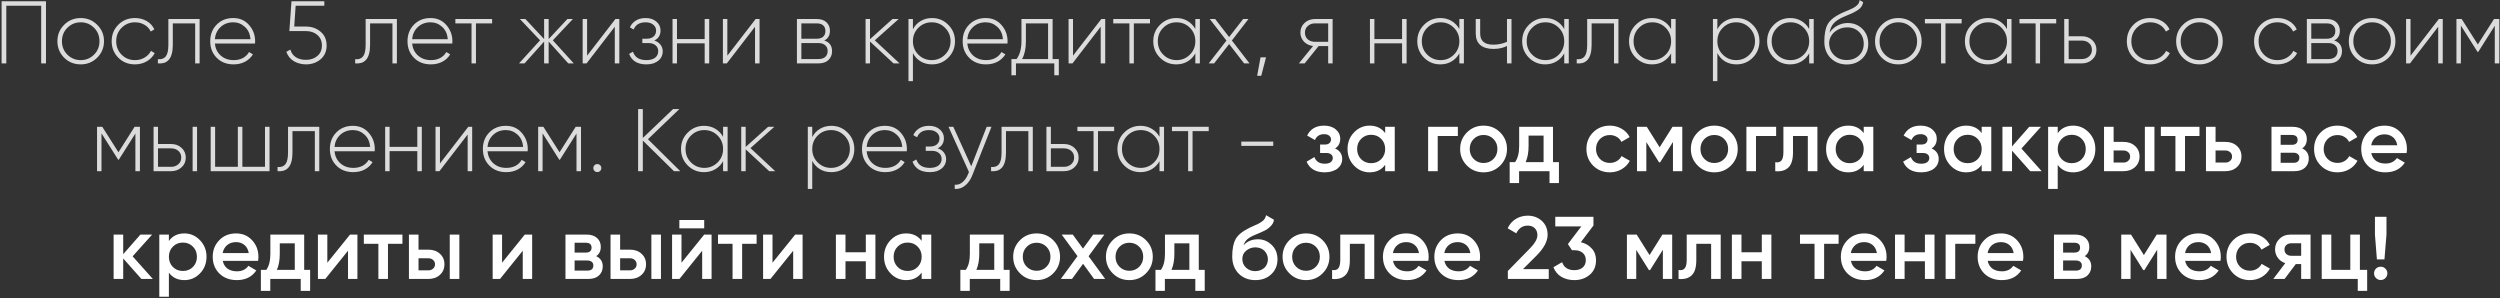 <?xml version="1.0" encoding="UTF-8"?> <svg xmlns="http://www.w3.org/2000/svg" width="1183" height="141" viewBox="0 0 1183 141" fill="none"><rect x="0" y="0" width="1183" height="141" fill="#333333" stroke="none"/> <path d="M21.756 0.6V30H19.488V2.7H2.982V30H0.756V0.6H21.756ZM38.213 30.462C35.105 30.462 32.487 29.412 30.359 27.312C28.231 25.184 27.167 22.58 27.167 19.5C27.167 16.42 28.231 13.83 30.359 11.73C32.487 9.602 35.105 8.538 38.213 8.538C41.265 8.538 43.855 9.602 45.983 11.73C48.139 13.83 49.217 16.42 49.217 19.5C49.217 22.552 48.139 25.156 45.983 27.312C43.827 29.412 41.237 30.462 38.213 30.462ZM31.871 25.842C33.607 27.578 35.721 28.446 38.213 28.446C40.677 28.446 42.777 27.578 44.513 25.842C46.221 24.134 47.075 22.02 47.075 19.5C47.075 16.98 46.221 14.866 44.513 13.158C42.777 11.422 40.677 10.554 38.213 10.554C35.721 10.554 33.607 11.422 31.871 13.158C30.163 14.866 29.309 16.98 29.309 19.5C29.309 22.02 30.163 24.134 31.871 25.842ZM63.889 30.462C60.725 30.462 58.093 29.412 55.993 27.312C53.893 25.212 52.843 22.608 52.843 19.5C52.843 16.392 53.893 13.788 55.993 11.688C58.093 9.588 60.725 8.538 63.889 8.538C65.933 8.538 67.781 9.014 69.433 9.966C71.085 10.918 72.289 12.234 73.045 13.914L71.323 14.922C70.707 13.578 69.727 12.514 68.383 11.73C67.067 10.946 65.569 10.554 63.889 10.554C61.397 10.554 59.283 11.422 57.547 13.158C55.839 14.866 54.985 16.98 54.985 19.5C54.985 22.048 55.839 24.176 57.547 25.884C59.255 27.592 61.369 28.446 63.889 28.446C65.569 28.446 67.067 28.054 68.383 27.27C69.727 26.486 70.749 25.422 71.449 24.078L73.213 25.128C72.373 26.752 71.113 28.054 69.433 29.034C67.781 29.986 65.933 30.462 63.889 30.462ZM94.456 9V30H92.356V11.058H81.772V21.18C81.772 22.888 81.604 24.33 81.268 25.506C80.96 26.654 80.498 27.578 79.882 28.278C79.266 28.978 78.524 29.468 77.656 29.748C76.788 30 75.808 30.084 74.716 30V28.026C76.396 28.166 77.642 27.718 78.454 26.682C79.266 25.646 79.672 23.812 79.672 21.18V9H94.456ZM110.356 8.538C113.436 8.538 115.928 9.63 117.832 11.814C119.764 13.998 120.73 16.588 120.73 19.584C120.73 19.696 120.716 19.864 120.688 20.088C120.688 20.312 120.688 20.48 120.688 20.592H101.662C101.914 22.944 102.852 24.848 104.476 26.304C106.1 27.732 108.13 28.446 110.566 28.446C112.246 28.446 113.716 28.11 114.976 27.438C116.236 26.738 117.188 25.8 117.832 24.624L119.68 25.716C118.812 27.172 117.58 28.334 115.984 29.202C114.388 30.042 112.568 30.462 110.524 30.462C107.276 30.462 104.63 29.44 102.586 27.396C100.514 25.324 99.478 22.692 99.478 19.5C99.478 16.364 100.486 13.76 102.502 11.688C104.546 9.588 107.164 8.538 110.356 8.538ZM110.356 10.554C108.004 10.554 106.016 11.296 104.392 12.78C102.796 14.264 101.886 16.182 101.662 18.534H118.546C118.322 16.042 117.426 14.096 115.858 12.696C114.29 11.268 112.456 10.554 110.356 10.554ZM144.774 12.57C147.518 12.57 149.828 13.382 151.704 15.006C153.608 16.602 154.56 18.772 154.56 21.516C154.56 24.232 153.608 26.416 151.704 28.068C149.8 29.664 147.49 30.462 144.774 30.462C143.682 30.462 142.646 30.322 141.666 30.042C140.686 29.79 139.79 29.412 138.978 28.908C138.194 28.404 137.494 27.788 136.878 27.06C136.29 26.304 135.828 25.464 135.492 24.54L137.382 23.448C137.858 25.044 138.74 26.262 140.028 27.102C141.344 27.914 142.926 28.32 144.774 28.32C146.986 28.32 148.792 27.704 150.192 26.472C151.62 25.268 152.334 23.616 152.334 21.516C152.334 19.444 151.62 17.792 150.192 16.56C148.792 15.328 146.986 14.712 144.774 14.712H136.92L137.928 0.6H153.468V2.7H139.902L139.23 12.57H144.774ZM187.807 9V30H185.707V11.058H175.123V21.18C175.123 22.888 174.955 24.33 174.619 25.506C174.311 26.654 173.849 27.578 173.233 28.278C172.617 28.978 171.875 29.468 171.007 29.748C170.139 30 169.159 30.084 168.067 30V28.026C169.747 28.166 170.993 27.718 171.805 26.682C172.617 25.646 173.023 23.812 173.023 21.18V9H187.807ZM203.707 8.538C206.787 8.538 209.279 9.63 211.183 11.814C213.115 13.998 214.081 16.588 214.081 19.584C214.081 19.696 214.067 19.864 214.039 20.088C214.039 20.312 214.039 20.48 214.039 20.592H195.013C195.265 22.944 196.203 24.848 197.827 26.304C199.451 27.732 201.481 28.446 203.917 28.446C205.597 28.446 207.067 28.11 208.327 27.438C209.587 26.738 210.539 25.8 211.183 24.624L213.031 25.716C212.163 27.172 210.931 28.334 209.335 29.202C207.739 30.042 205.919 30.462 203.875 30.462C200.627 30.462 197.981 29.44 195.937 27.396C193.865 25.324 192.829 22.692 192.829 19.5C192.829 16.364 193.837 13.76 195.853 11.688C197.897 9.588 200.515 8.538 203.707 8.538ZM203.707 10.554C201.355 10.554 199.367 11.296 197.743 12.78C196.147 14.264 195.237 16.182 195.013 18.534H211.897C211.673 16.042 210.777 14.096 209.209 12.696C207.641 11.268 205.807 10.554 203.707 10.554ZM232.87 9V11.058H225.226V30H223.126V11.058H215.482V9H232.87ZM271.511 30H268.907L259.625 19.668V30H257.483V19.668L248.201 30H245.597L255.551 19.08L246.017 9H248.621L257.483 18.492V9H259.625V18.492L268.487 9H271.091L261.599 19.08L271.511 30ZM291.212 9H293.06V30H290.918V12.654L277.562 30H275.714V9H277.814V26.346L291.212 9ZM309.625 19.164C310.885 19.584 311.865 20.256 312.565 21.18C313.265 22.104 313.615 23.168 313.615 24.372C313.615 25.212 313.433 26.01 313.069 26.766C312.733 27.494 312.229 28.138 311.557 28.698C310.913 29.23 310.115 29.664 309.163 30C308.211 30.308 307.119 30.462 305.887 30.462C301.687 30.462 298.957 28.81 297.697 25.506L299.503 24.456C300.399 27.116 302.527 28.446 305.887 28.446C307.651 28.446 309.023 28.068 310.003 27.312C310.983 26.528 311.473 25.506 311.473 24.246C311.473 23.07 311.053 22.132 310.213 21.432C309.401 20.732 308.281 20.382 306.853 20.382H303.955V18.324H306.055C307.427 18.324 308.505 17.974 309.289 17.274C310.073 16.574 310.465 15.636 310.465 14.46C310.465 13.34 310.017 12.416 309.121 11.688C308.225 10.932 307.021 10.554 305.509 10.554C302.653 10.554 300.763 11.688 299.839 13.956L298.075 12.948C298.663 11.604 299.587 10.54 300.847 9.756C302.107 8.944 303.661 8.538 305.509 8.538C307.637 8.538 309.345 9.112 310.633 10.26C311.921 11.38 312.565 12.752 312.565 14.376C312.565 16.644 311.585 18.24 309.625 19.164ZM333.452 9H335.594V30H333.452V20.508H320.348V30H318.248V9H320.348V18.492H333.452V9ZM357.576 9H359.424V30H357.282V12.654L343.926 30H342.078V9H344.178V26.346L357.576 9ZM390.041 19.164C392.505 19.948 393.737 21.628 393.737 24.204C393.737 25.884 393.177 27.27 392.057 28.362C390.965 29.454 389.369 30 387.269 30H377.105V9H386.471C388.487 9 390.027 9.518 391.091 10.554C392.183 11.59 392.729 12.906 392.729 14.502C392.729 16.742 391.833 18.296 390.041 19.164ZM379.205 11.058V18.324H386.471C387.815 18.324 388.837 18.002 389.537 17.358C390.237 16.714 390.587 15.804 390.587 14.628C390.587 13.508 390.237 12.64 389.537 12.024C388.837 11.38 387.815 11.058 386.471 11.058H379.205ZM387.269 27.942C388.697 27.942 389.775 27.606 390.503 26.934C391.259 26.262 391.637 25.324 391.637 24.12C391.637 22.944 391.245 22.034 390.461 21.39C389.705 20.718 388.641 20.382 387.269 20.382H379.205V27.942H387.269ZM425.675 30H422.819L411.689 19.668V30H409.589V9H411.689V18.534L422.315 9H425.255L413.957 19.08L425.675 30ZM441.022 8.538C444.046 8.538 446.608 9.602 448.708 11.73C450.836 13.83 451.9 16.42 451.9 19.5C451.9 22.58 450.836 25.184 448.708 27.312C446.608 29.412 444.046 30.462 441.022 30.462C439.006 30.462 437.214 30 435.646 29.076C434.078 28.124 432.86 26.808 431.992 25.128V38.4H429.892V9H431.992V13.872C432.86 12.192 434.078 10.89 435.646 9.966C437.214 9.014 439.006 8.538 441.022 8.538ZM434.554 25.842C436.29 27.578 438.404 28.446 440.896 28.446C443.36 28.446 445.46 27.578 447.196 25.842C448.932 24.106 449.8 21.992 449.8 19.5C449.8 17.008 448.932 14.894 447.196 13.158C445.46 11.422 443.36 10.554 440.896 10.554C438.404 10.554 436.29 11.422 434.554 13.158C432.846 14.866 431.992 16.98 431.992 19.5C431.992 22.02 432.846 24.134 434.554 25.842ZM466.413 8.538C469.493 8.538 471.985 9.63 473.889 11.814C475.821 13.998 476.787 16.588 476.787 19.584C476.787 19.696 476.773 19.864 476.745 20.088C476.745 20.312 476.745 20.48 476.745 20.592H457.719C457.971 22.944 458.909 24.848 460.533 26.304C462.157 27.732 464.187 28.446 466.623 28.446C468.303 28.446 469.773 28.11 471.033 27.438C472.293 26.738 473.245 25.8 473.889 24.624L475.737 25.716C474.869 27.172 473.637 28.334 472.041 29.202C470.445 30.042 468.625 30.462 466.581 30.462C463.333 30.462 460.687 29.44 458.643 27.396C456.571 25.324 455.535 22.692 455.535 19.5C455.535 16.364 456.543 13.76 458.559 11.688C460.603 9.588 463.221 8.538 466.413 8.538ZM466.413 10.554C464.061 10.554 462.073 11.296 460.449 12.78C458.853 14.264 457.943 16.182 457.719 18.534H474.603C474.379 16.042 473.483 14.096 471.915 12.696C470.347 11.268 468.513 10.554 466.413 10.554ZM498.095 27.942H501.035V35.628H498.893V30H480.749V35.628H478.607V27.942H481.043C482.583 25.87 483.353 23.056 483.353 19.5V9H498.095V27.942ZM495.953 27.942V11.058H485.453V19.5C485.453 22.972 484.851 25.786 483.647 27.942H495.953ZM521.146 9H522.994V30H520.852V12.654L507.496 30H505.648V9H507.748V26.346L521.146 9ZM544.178 9V11.058H536.534V30H534.434V11.058H526.79V9H544.178ZM565.636 9H567.778V30H565.636V25.254C564.74 26.878 563.508 28.152 561.94 29.076C560.4 30 558.622 30.462 556.606 30.462C553.61 30.462 551.048 29.412 548.92 27.312C546.792 25.184 545.728 22.58 545.728 19.5C545.728 16.42 546.792 13.83 548.92 11.73C551.048 9.602 553.61 8.538 556.606 8.538C558.622 8.538 560.4 9 561.94 9.924C563.508 10.848 564.74 12.122 565.636 13.746V9ZM550.432 25.842C552.168 27.578 554.282 28.446 556.774 28.446C559.238 28.446 561.338 27.578 563.074 25.842C564.782 24.134 565.636 22.02 565.636 19.5C565.636 16.98 564.782 14.866 563.074 13.158C561.338 11.422 559.238 10.554 556.774 10.554C554.282 10.554 552.168 11.422 550.432 13.158C548.724 14.866 547.87 16.98 547.87 19.5C547.87 22.02 548.724 24.134 550.432 25.842ZM591.278 30H588.716L581.618 20.844L574.52 30H571.958L580.358 19.206L572.462 9H575.024L581.618 17.526L588.254 9H590.774L582.92 19.164L591.278 30ZM599.083 27.144L596.815 35.88H594.883L596.479 27.144H599.083ZM630.594 9V30H628.494V21.81H623.958L617.364 30H614.634L621.354 21.768C620.514 21.684 619.716 21.46 618.96 21.096C618.232 20.732 617.602 20.284 617.07 19.752C616.538 19.192 616.118 18.548 615.81 17.82C615.502 17.064 615.348 16.266 615.348 15.426C615.348 13.578 616.02 12.038 617.364 10.806C618.68 9.602 620.318 9 622.278 9H630.594ZM628.494 19.794V11.058H622.278C620.934 11.058 619.8 11.464 618.876 12.276C617.952 13.088 617.49 14.138 617.49 15.426C617.49 16.77 617.938 17.834 618.834 18.618C619.758 19.402 620.906 19.794 622.278 19.794H628.494ZM663.463 9H665.605V30H663.463V20.508H650.359V30H648.259V9H650.359V18.492H663.463V9ZM690.569 9H692.711V30H690.569V25.254C689.673 26.878 688.441 28.152 686.873 29.076C685.333 30 683.555 30.462 681.539 30.462C678.543 30.462 675.981 29.412 673.853 27.312C671.725 25.184 670.661 22.58 670.661 19.5C670.661 16.42 671.725 13.83 673.853 11.73C675.981 9.602 678.543 8.538 681.539 8.538C683.555 8.538 685.333 9 686.873 9.924C688.441 10.848 689.673 12.122 690.569 13.746V9ZM675.365 25.842C677.101 27.578 679.215 28.446 681.707 28.446C684.171 28.446 686.271 27.578 688.007 25.842C689.715 24.134 690.569 22.02 690.569 19.5C690.569 16.98 689.715 14.866 688.007 13.158C686.271 11.422 684.171 10.554 681.707 10.554C679.215 10.554 677.101 11.422 675.365 13.158C673.657 14.866 672.803 16.98 672.803 19.5C672.803 22.02 673.657 24.134 675.365 25.842ZM713.104 9H715.246V30H713.104V21.768C711.256 22.692 709.128 23.154 706.72 23.154C704.004 23.154 701.918 22.538 700.462 21.306C699.034 20.046 698.32 18.226 698.32 15.846V9H700.42V15.846C700.42 19.374 702.492 21.138 706.636 21.138C708.904 21.138 711.06 20.69 713.104 19.794V9ZM740.198 9H742.34V30H740.198V25.254C739.302 26.878 738.07 28.152 736.502 29.076C734.962 30 733.184 30.462 731.168 30.462C728.172 30.462 725.61 29.412 723.482 27.312C721.354 25.184 720.29 22.58 720.29 19.5C720.29 16.42 721.354 13.83 723.482 11.73C725.61 9.602 728.172 8.538 731.168 8.538C733.184 8.538 734.962 9 736.502 9.924C738.07 10.848 739.302 12.122 740.198 13.746V9ZM724.994 25.842C726.73 27.578 728.844 28.446 731.336 28.446C733.8 28.446 735.9 27.578 737.636 25.842C739.344 24.134 740.198 22.02 740.198 19.5C740.198 16.98 739.344 14.866 737.636 13.158C735.9 11.422 733.8 10.554 731.336 10.554C728.844 10.554 726.73 11.422 724.994 13.158C723.286 14.866 722.432 16.98 722.432 19.5C722.432 22.02 723.286 24.134 724.994 25.842ZM765.841 9V30H763.741V11.058H753.157V21.18C753.157 22.888 752.989 24.33 752.653 25.506C752.345 26.654 751.883 27.578 751.267 28.278C750.651 28.978 749.909 29.468 749.041 29.748C748.173 30 747.193 30.084 746.101 30V28.026C747.781 28.166 749.027 27.718 749.839 26.682C750.651 25.646 751.057 23.812 751.057 21.18V9H765.841ZM790.771 9H792.913V30H790.771V25.254C789.875 26.878 788.643 28.152 787.075 29.076C785.535 30 783.757 30.462 781.741 30.462C778.745 30.462 776.183 29.412 774.055 27.312C771.927 25.184 770.863 22.58 770.863 19.5C770.863 16.42 771.927 13.83 774.055 11.73C776.183 9.602 778.745 8.538 781.741 8.538C783.757 8.538 785.535 9 787.075 9.924C788.643 10.848 789.875 12.122 790.771 13.746V9ZM775.567 25.842C777.303 27.578 779.417 28.446 781.909 28.446C784.373 28.446 786.473 27.578 788.209 25.842C789.917 24.134 790.771 22.02 790.771 19.5C790.771 16.98 789.917 14.866 788.209 13.158C786.473 11.422 784.373 10.554 781.909 10.554C779.417 10.554 777.303 11.422 775.567 13.158C773.859 14.866 773.005 16.98 773.005 19.5C773.005 22.02 773.859 24.134 775.567 25.842ZM821.688 8.538C824.712 8.538 827.274 9.602 829.374 11.73C831.502 13.83 832.566 16.42 832.566 19.5C832.566 22.58 831.502 25.184 829.374 27.312C827.274 29.412 824.712 30.462 821.688 30.462C819.672 30.462 817.88 30 816.312 29.076C814.744 28.124 813.526 26.808 812.658 25.128V38.4H810.558V9H812.658V13.872C813.526 12.192 814.744 10.89 816.312 9.966C817.88 9.014 819.672 8.538 821.688 8.538ZM815.22 25.842C816.956 27.578 819.07 28.446 821.562 28.446C824.026 28.446 826.126 27.578 827.862 25.842C829.598 24.106 830.466 21.992 830.466 19.5C830.466 17.008 829.598 14.894 827.862 13.158C826.126 11.422 824.026 10.554 821.562 10.554C819.07 10.554 816.956 11.422 815.22 13.158C813.512 14.866 812.658 16.98 812.658 19.5C812.658 22.02 813.512 24.134 815.22 25.842ZM856.109 9H858.251V30H856.109V25.254C855.213 26.878 853.981 28.152 852.413 29.076C850.873 30 849.095 30.462 847.079 30.462C844.083 30.462 841.521 29.412 839.393 27.312C837.265 25.184 836.201 22.58 836.201 19.5C836.201 16.42 837.265 13.83 839.393 11.73C841.521 9.602 844.083 8.538 847.079 8.538C849.095 8.538 850.873 9 852.413 9.924C853.981 10.848 855.213 12.122 856.109 13.746V9ZM840.905 25.842C842.641 27.578 844.755 28.446 847.247 28.446C849.711 28.446 851.811 27.578 853.547 25.842C855.255 24.134 856.109 22.02 856.109 19.5C856.109 16.98 855.255 14.866 853.547 13.158C851.811 11.422 849.711 10.554 847.247 10.554C844.755 10.554 842.641 11.422 840.905 13.158C839.197 14.866 838.343 16.98 838.343 19.5C838.343 22.02 839.197 24.134 840.905 25.842ZM873.855 30.504C870.859 30.504 868.339 29.51 866.295 27.522C864.279 25.506 863.271 22.902 863.271 19.71C863.271 16.21 863.775 13.508 864.783 11.604C865.847 9.644 867.961 7.894 871.125 6.354L873.309 5.388C874.149 5.024 874.821 4.744 875.325 4.548C875.857 4.324 876.417 4.058 877.005 3.75C877.845 3.274 878.517 2.77 879.021 2.238C879.525 1.706 879.847 0.978 879.987 0.054L881.667 1.02C881.527 1.804 881.261 2.49 880.869 3.078C880.505 3.666 879.945 4.212 879.189 4.716C878.825 4.94 878.475 5.15 878.139 5.346C877.831 5.542 877.537 5.71 877.257 5.85C876.697 6.158 875.857 6.536 874.737 6.984L872.259 8.034C870.159 8.986 868.633 9.994 867.681 11.058C866.729 12.122 866.085 13.592 865.749 15.468C866.253 14.712 866.827 14.054 867.471 13.494C868.115 12.906 868.815 12.43 869.571 12.066C870.327 11.674 871.097 11.38 871.881 11.184C872.693 10.988 873.505 10.89 874.317 10.89C877.117 10.89 879.441 11.814 881.289 13.662C883.137 15.51 884.061 17.862 884.061 20.718C884.061 23.546 883.095 25.884 881.163 27.732C879.259 29.58 876.823 30.504 873.855 30.504ZM873.855 28.404C876.207 28.404 878.139 27.69 879.651 26.262C881.163 24.806 881.919 22.958 881.919 20.718C881.919 18.45 881.191 16.588 879.735 15.132C878.279 13.676 876.389 12.948 874.065 12.948C871.937 12.948 870.019 13.62 868.311 14.964C866.631 16.308 865.707 18.044 865.539 20.172C865.539 22.552 866.323 24.526 867.891 26.094C869.431 27.634 871.419 28.404 873.855 28.404ZM898.311 30.462C895.203 30.462 892.585 29.412 890.457 27.312C888.329 25.184 887.265 22.58 887.265 19.5C887.265 16.42 888.329 13.83 890.457 11.73C892.585 9.602 895.203 8.538 898.311 8.538C901.363 8.538 903.953 9.602 906.081 11.73C908.237 13.83 909.315 16.42 909.315 19.5C909.315 22.552 908.237 25.156 906.081 27.312C903.925 29.412 901.335 30.462 898.311 30.462ZM891.969 25.842C893.705 27.578 895.819 28.446 898.311 28.446C900.775 28.446 902.875 27.578 904.611 25.842C906.319 24.134 907.173 22.02 907.173 19.5C907.173 16.98 906.319 14.866 904.611 13.158C902.875 11.422 900.775 10.554 898.311 10.554C895.819 10.554 893.705 11.422 891.969 13.158C890.261 14.866 889.407 16.98 889.407 19.5C889.407 22.02 890.261 24.134 891.969 25.842ZM928.248 9V11.058H920.604V30H918.504V11.058H910.86V9H928.248ZM949.706 9H951.848V30H949.706V25.254C948.81 26.878 947.578 28.152 946.01 29.076C944.47 30 942.692 30.462 940.676 30.462C937.68 30.462 935.118 29.412 932.99 27.312C930.862 25.184 929.798 22.58 929.798 19.5C929.798 16.42 930.862 13.83 932.99 11.73C935.118 9.602 937.68 8.538 940.676 8.538C942.692 8.538 944.47 9 946.01 9.924C947.578 10.848 948.81 12.122 949.706 13.746V9ZM934.502 25.842C936.238 27.578 938.352 28.446 940.844 28.446C943.308 28.446 945.408 27.578 947.144 25.842C948.852 24.134 949.706 22.02 949.706 19.5C949.706 16.98 948.852 14.866 947.144 13.158C945.408 11.422 943.308 10.554 940.844 10.554C938.352 10.554 936.238 11.422 934.502 13.158C932.794 14.866 931.94 16.98 931.94 19.5C931.94 22.02 932.794 24.134 934.502 25.842ZM972.997 9V11.058H965.353V30H963.253V11.058H955.609V9H972.997ZM985.111 17.148C987.071 17.148 988.709 17.75 990.025 18.954C991.369 20.186 992.041 21.726 992.041 23.574C992.041 25.45 991.369 26.99 990.025 28.194C988.709 29.398 987.071 30 985.111 30H976.795V9H978.895V17.148H985.111ZM985.111 27.942C986.455 27.942 987.589 27.536 988.513 26.724C989.437 25.912 989.899 24.862 989.899 23.574C989.899 22.23 989.437 21.166 988.513 20.382C987.617 19.598 986.483 19.206 985.111 19.206H978.895V27.942H985.111ZM1017.46 30.462C1014.3 30.462 1011.67 29.412 1009.57 27.312C1007.47 25.212 1006.42 22.608 1006.42 19.5C1006.42 16.392 1007.47 13.788 1009.57 11.688C1011.67 9.588 1014.3 8.538 1017.46 8.538C1019.51 8.538 1021.35 9.014 1023.01 9.966C1024.66 10.918 1025.86 12.234 1026.62 13.914L1024.9 14.922C1024.28 13.578 1023.3 12.514 1021.96 11.73C1020.64 10.946 1019.14 10.554 1017.46 10.554C1014.97 10.554 1012.86 11.422 1011.12 13.158C1009.41 14.866 1008.56 16.98 1008.56 19.5C1008.56 22.048 1009.41 24.176 1011.12 25.884C1012.83 27.592 1014.94 28.446 1017.46 28.446C1019.14 28.446 1020.64 28.054 1021.96 27.27C1023.3 26.486 1024.32 25.422 1025.02 24.078L1026.79 25.128C1025.95 26.752 1024.69 28.054 1023.01 29.034C1021.35 29.986 1019.51 30.462 1017.46 30.462ZM1040.8 30.462C1037.69 30.462 1035.07 29.412 1032.95 27.312C1030.82 25.184 1029.75 22.58 1029.75 19.5C1029.75 16.42 1030.82 13.83 1032.95 11.73C1035.07 9.602 1037.69 8.538 1040.8 8.538C1043.85 8.538 1046.44 9.602 1048.57 11.73C1050.73 13.83 1051.8 16.42 1051.8 19.5C1051.8 22.552 1050.73 25.156 1048.57 27.312C1046.41 29.412 1043.82 30.462 1040.8 30.462ZM1034.46 25.842C1036.19 27.578 1038.31 28.446 1040.8 28.446C1043.26 28.446 1045.36 27.578 1047.1 25.842C1048.81 24.134 1049.66 22.02 1049.66 19.5C1049.66 16.98 1048.81 14.866 1047.1 13.158C1045.36 11.422 1043.26 10.554 1040.8 10.554C1038.31 10.554 1036.19 11.422 1034.46 13.158C1032.75 14.866 1031.9 16.98 1031.9 19.5C1031.9 22.02 1032.75 24.134 1034.46 25.842ZM1077.67 30.462C1074.51 30.462 1071.88 29.412 1069.78 27.312C1067.68 25.212 1066.63 22.608 1066.63 19.5C1066.63 16.392 1067.68 13.788 1069.78 11.688C1071.88 9.588 1074.51 8.538 1077.67 8.538C1079.72 8.538 1081.56 9.014 1083.22 9.966C1084.87 10.918 1086.07 12.234 1086.83 13.914L1085.11 14.922C1084.49 13.578 1083.51 12.514 1082.17 11.73C1080.85 10.946 1079.35 10.554 1077.67 10.554C1075.18 10.554 1073.07 11.422 1071.33 13.158C1069.62 14.866 1068.77 16.98 1068.77 19.5C1068.77 22.048 1069.62 24.176 1071.33 25.884C1073.04 27.592 1075.15 28.446 1077.67 28.446C1079.35 28.446 1080.85 28.054 1082.17 27.27C1083.51 26.486 1084.53 25.422 1085.23 24.078L1087 25.128C1086.16 26.752 1084.9 28.054 1083.22 29.034C1081.56 29.986 1079.72 30.462 1077.67 30.462ZM1104.53 19.164C1107 19.948 1108.23 21.628 1108.23 24.204C1108.23 25.884 1107.67 27.27 1106.55 28.362C1105.46 29.454 1103.86 30 1101.76 30H1091.6V9H1100.96C1102.98 9 1104.52 9.518 1105.58 10.554C1106.68 11.59 1107.22 12.906 1107.22 14.502C1107.22 16.742 1106.33 18.296 1104.53 19.164ZM1093.7 11.058V18.324H1100.96C1102.31 18.324 1103.33 18.002 1104.03 17.358C1104.73 16.714 1105.08 15.804 1105.08 14.628C1105.08 13.508 1104.73 12.64 1104.03 12.024C1103.33 11.38 1102.31 11.058 1100.96 11.058H1093.7ZM1101.76 27.942C1103.19 27.942 1104.27 27.606 1105 26.934C1105.75 26.262 1106.13 25.324 1106.13 24.12C1106.13 22.944 1105.74 22.034 1104.95 21.39C1104.2 20.718 1103.13 20.382 1101.76 20.382H1093.7V27.942H1101.76ZM1122.5 30.462C1119.39 30.462 1116.78 29.412 1114.65 27.312C1112.52 25.184 1111.46 22.58 1111.46 19.5C1111.46 16.42 1112.52 13.83 1114.65 11.73C1116.78 9.602 1119.39 8.538 1122.5 8.538C1125.55 8.538 1128.14 9.602 1130.27 11.73C1132.43 13.83 1133.51 16.42 1133.51 19.5C1133.51 22.552 1132.43 25.156 1130.27 27.312C1128.12 29.412 1125.53 30.462 1122.5 30.462ZM1116.16 25.842C1117.9 27.578 1120.01 28.446 1122.5 28.446C1124.97 28.446 1127.07 27.578 1128.8 25.842C1130.51 24.134 1131.36 22.02 1131.36 19.5C1131.36 16.98 1130.51 14.866 1128.8 13.158C1127.07 11.422 1124.97 10.554 1122.5 10.554C1120.01 10.554 1117.9 11.422 1116.16 13.158C1114.45 14.866 1113.6 16.98 1113.6 19.5C1113.6 22.02 1114.45 24.134 1116.16 25.842ZM1154.06 9H1155.91V30H1153.76V12.654L1140.41 30H1138.56V9H1140.66V26.346L1154.06 9ZM1182.68 9V30H1180.53V12.192L1172.68 24.582H1172.39L1164.49 12.108V30H1162.39V9H1164.87L1172.51 21.054L1180.16 9H1182.68ZM66.21 60V81H64.068V63.192L56.214 75.582H55.92L48.024 63.108V81H45.924V60H48.402L56.046 72.054L63.69 60H66.21ZM80.983 68.148C82.943 68.148 84.581 68.75 85.897 69.954C87.241 71.186 87.913 72.726 87.913 74.574C87.913 76.45 87.241 77.99 85.897 79.194C84.581 80.398 82.943 81 80.983 81H72.667V60H74.767V68.148H80.983ZM91.147 60H93.247V81H91.147V60ZM80.983 78.942C82.327 78.942 83.461 78.536 84.385 77.724C85.309 76.912 85.771 75.862 85.771 74.574C85.771 73.23 85.309 72.166 84.385 71.382C83.489 70.598 82.355 70.206 80.983 70.206H74.767V78.942H80.983ZM125.4 60H127.542V81H99.696V60H101.796V78.942H112.548V60H114.69V78.942H125.4V60ZM151.078 60V81H148.978V62.058H138.394V72.18C138.394 73.888 138.226 75.33 137.89 76.506C137.582 77.654 137.12 78.578 136.504 79.278C135.888 79.978 135.146 80.468 134.278 80.748C133.41 81 132.43 81.084 131.338 81V79.026C133.018 79.166 134.264 78.718 135.076 77.682C135.888 76.646 136.294 74.812 136.294 72.18V60H151.078ZM166.978 59.538C170.058 59.538 172.55 60.63 174.454 62.814C176.386 64.998 177.352 67.588 177.352 70.584C177.352 70.696 177.338 70.864 177.31 71.088C177.31 71.312 177.31 71.48 177.31 71.592H158.284C158.536 73.944 159.474 75.848 161.098 77.304C162.722 78.732 164.752 79.446 167.188 79.446C168.868 79.446 170.338 79.11 171.598 78.438C172.858 77.738 173.81 76.8 174.454 75.624L176.302 76.716C175.434 78.172 174.202 79.334 172.606 80.202C171.01 81.042 169.19 81.462 167.146 81.462C163.898 81.462 161.252 80.44 159.208 78.396C157.136 76.324 156.1 73.692 156.1 70.5C156.1 67.364 157.108 64.76 159.124 62.688C161.168 60.588 163.786 59.538 166.978 59.538ZM166.978 61.554C164.626 61.554 162.638 62.296 161.014 63.78C159.418 65.264 158.508 67.182 158.284 69.534H175.168C174.944 67.042 174.048 65.096 172.48 63.696C170.912 62.268 169.078 61.554 166.978 61.554ZM197.464 60H199.606V81H197.464V71.508H184.36V81H182.26V60H184.36V69.492H197.464V60ZM221.588 60H223.436V81H221.294V63.654L207.938 81H206.09V60H208.19V77.346L221.588 60ZM239.371 59.538C242.451 59.538 244.943 60.63 246.847 62.814C248.779 64.998 249.745 67.588 249.745 70.584C249.745 70.696 249.731 70.864 249.703 71.088C249.703 71.312 249.703 71.48 249.703 71.592H230.677C230.929 73.944 231.867 75.848 233.491 77.304C235.115 78.732 237.145 79.446 239.581 79.446C241.261 79.446 242.731 79.11 243.991 78.438C245.251 77.738 246.203 76.8 246.847 75.624L248.695 76.716C247.827 78.172 246.595 79.334 244.999 80.202C243.403 81.042 241.583 81.462 239.539 81.462C236.291 81.462 233.645 80.44 231.601 78.396C229.529 76.324 228.493 73.692 228.493 70.5C228.493 67.364 229.501 64.76 231.517 62.688C233.561 60.588 236.179 59.538 239.371 59.538ZM239.371 61.554C237.019 61.554 235.031 62.296 233.407 63.78C231.811 65.264 230.901 67.182 230.677 69.534H247.561C247.337 67.042 246.441 65.096 244.873 63.696C243.305 62.268 241.471 61.554 239.371 61.554ZM274.939 60V81H272.797V63.192L264.943 75.582H264.649L256.753 63.108V81H254.653V60H257.131L264.775 72.054L272.419 60H274.939ZM283.999 80.874C283.635 81.238 283.187 81.42 282.655 81.42C282.123 81.42 281.675 81.238 281.311 80.874C280.947 80.51 280.765 80.062 280.765 79.53C280.765 78.998 280.947 78.55 281.311 78.186C281.675 77.822 282.123 77.64 282.655 77.64C283.187 77.64 283.635 77.822 283.999 78.186C284.363 78.55 284.545 78.998 284.545 79.53C284.545 80.062 284.363 80.51 283.999 80.874ZM321.904 81H318.922L304.18 66.51V81H301.954V51.6H304.18V65.292L318.502 51.6H321.484L306.616 65.88L321.904 81ZM342.162 60H344.304V81H342.162V76.254C341.266 77.878 340.034 79.152 338.466 80.076C336.926 81 335.148 81.462 333.132 81.462C330.136 81.462 327.574 80.412 325.446 78.312C323.318 76.184 322.254 73.58 322.254 70.5C322.254 67.42 323.318 64.83 325.446 62.73C327.574 60.602 330.136 59.538 333.132 59.538C335.148 59.538 336.926 60 338.466 60.924C340.034 61.848 341.266 63.122 342.162 64.746V60ZM326.958 76.842C328.694 78.578 330.808 79.446 333.3 79.446C335.764 79.446 337.864 78.578 339.6 76.842C341.308 75.134 342.162 73.02 342.162 70.5C342.162 67.98 341.308 65.866 339.6 64.158C337.864 62.422 335.764 61.554 333.3 61.554C330.808 61.554 328.694 62.422 326.958 64.158C325.25 65.866 324.396 67.98 324.396 70.5C324.396 73.02 325.25 75.134 326.958 76.842ZM366.839 81H363.983L352.853 70.668V81H350.753V60H352.853V69.534L363.479 60H366.419L355.121 70.08L366.839 81ZM393.383 59.538C396.407 59.538 398.969 60.602 401.069 62.73C403.197 64.83 404.261 67.42 404.261 70.5C404.261 73.58 403.197 76.184 401.069 78.312C398.969 80.412 396.407 81.462 393.383 81.462C391.367 81.462 389.575 81 388.007 80.076C386.439 79.124 385.221 77.808 384.353 76.128V89.4H382.253V60H384.353V64.872C385.221 63.192 386.439 61.89 388.007 60.966C389.575 60.014 391.367 59.538 393.383 59.538ZM386.915 76.842C388.651 78.578 390.765 79.446 393.257 79.446C395.721 79.446 397.821 78.578 399.557 76.842C401.293 75.106 402.161 72.992 402.161 70.5C402.161 68.008 401.293 65.894 399.557 64.158C397.821 62.422 395.721 61.554 393.257 61.554C390.765 61.554 388.651 62.422 386.915 64.158C385.207 65.866 384.353 67.98 384.353 70.5C384.353 73.02 385.207 75.134 386.915 76.842ZM418.773 59.538C421.853 59.538 424.345 60.63 426.249 62.814C428.181 64.998 429.147 67.588 429.147 70.584C429.147 70.696 429.133 70.864 429.105 71.088C429.105 71.312 429.105 71.48 429.105 71.592H410.079C410.331 73.944 411.269 75.848 412.893 77.304C414.517 78.732 416.547 79.446 418.983 79.446C420.663 79.446 422.133 79.11 423.393 78.438C424.653 77.738 425.605 76.8 426.249 75.624L428.097 76.716C427.229 78.172 425.997 79.334 424.401 80.202C422.805 81.042 420.985 81.462 418.941 81.462C415.693 81.462 413.047 80.44 411.003 78.396C408.931 76.324 407.895 73.692 407.895 70.5C407.895 67.364 408.903 64.76 410.919 62.688C412.963 60.588 415.581 59.538 418.773 59.538ZM418.773 61.554C416.421 61.554 414.433 62.296 412.809 63.78C411.213 65.264 410.303 67.182 410.079 69.534H426.963C426.739 67.042 425.843 65.096 424.275 63.696C422.707 62.268 420.873 61.554 418.773 61.554ZM443.725 70.164C444.985 70.584 445.965 71.256 446.665 72.18C447.365 73.104 447.715 74.168 447.715 75.372C447.715 76.212 447.533 77.01 447.169 77.766C446.833 78.494 446.329 79.138 445.657 79.698C445.013 80.23 444.215 80.664 443.263 81C442.311 81.308 441.219 81.462 439.987 81.462C435.787 81.462 433.057 79.81 431.797 76.506L433.603 75.456C434.499 78.116 436.627 79.446 439.987 79.446C441.751 79.446 443.123 79.068 444.103 78.312C445.083 77.528 445.573 76.506 445.573 75.246C445.573 74.07 445.153 73.132 444.313 72.432C443.501 71.732 442.381 71.382 440.953 71.382H438.055V69.324H440.155C441.527 69.324 442.605 68.974 443.389 68.274C444.173 67.574 444.565 66.636 444.565 65.46C444.565 64.34 444.117 63.416 443.221 62.688C442.325 61.932 441.121 61.554 439.609 61.554C436.753 61.554 434.863 62.688 433.939 64.956L432.175 63.948C432.763 62.604 433.687 61.54 434.947 60.756C436.207 59.944 437.761 59.538 439.609 59.538C441.737 59.538 443.445 60.112 444.733 61.26C446.021 62.38 446.665 63.752 446.665 65.376C446.665 67.644 445.685 69.24 443.725 70.164ZM466.9 60H469.168L460.096 82.932C459.284 85.032 458.136 86.67 456.652 87.846C455.168 89.022 453.544 89.54 451.78 89.4V87.426C453.124 87.538 454.328 87.146 455.392 86.25C456.484 85.382 457.366 84.136 458.038 82.512L458.5 81.378L448.84 60H451.108L459.592 78.69L466.9 60ZM488.719 60V81H486.619V62.058H476.035V72.18C476.035 73.888 475.867 75.33 475.531 76.506C475.223 77.654 474.761 78.578 474.145 79.278C473.529 79.978 472.787 80.468 471.919 80.748C471.051 81 470.071 81.084 468.979 81V79.026C470.659 79.166 471.905 78.718 472.717 77.682C473.529 76.646 473.935 74.812 473.935 72.18V60H488.719ZM503.485 68.148C505.445 68.148 507.083 68.75 508.399 69.954C509.743 71.186 510.415 72.726 510.415 74.574C510.415 76.45 509.743 77.99 508.399 79.194C507.083 80.398 505.445 81 503.485 81H495.169V60H497.269V68.148H503.485ZM503.485 78.942C504.829 78.942 505.963 78.536 506.887 77.724C507.811 76.912 508.273 75.862 508.273 74.574C508.273 73.23 507.811 72.166 506.887 71.382C505.991 70.598 504.857 70.206 503.485 70.206H497.269V78.942H503.485ZM527.218 60V62.058H519.574V81H517.474V62.058H509.83V60H527.218ZM548.676 60H550.818V81H548.676V76.254C547.78 77.878 546.548 79.152 544.98 80.076C543.44 81 541.662 81.462 539.646 81.462C536.65 81.462 534.088 80.412 531.96 78.312C529.832 76.184 528.768 73.58 528.768 70.5C528.768 67.42 529.832 64.83 531.96 62.73C534.088 60.602 536.65 59.538 539.646 59.538C541.662 59.538 543.44 60 544.98 60.924C546.548 61.848 547.78 63.122 548.676 64.746V60ZM533.472 76.842C535.208 78.578 537.322 79.446 539.814 79.446C542.278 79.446 544.378 78.578 546.114 76.842C547.822 75.134 548.676 73.02 548.676 70.5C548.676 67.98 547.822 65.866 546.114 64.158C544.378 62.422 542.278 61.554 539.814 61.554C537.322 61.554 535.208 62.422 533.472 64.158C531.764 65.866 530.91 67.98 530.91 70.5C530.91 73.02 531.764 75.134 533.472 76.842ZM571.966 60V62.058H564.322V81H562.222V62.058H554.578V60H571.966ZM587.382 69.03V67.014H602.502V69.03H587.382Z" fill="#DCDCDC"></path> <path d="M631.767 70.248C634.007 71.256 635.127 72.922 635.127 75.246C635.127 76.142 634.931 76.982 634.539 77.766C634.175 78.522 633.643 79.18 632.943 79.74C632.243 80.3 631.375 80.734 630.339 81.042C629.303 81.378 628.141 81.546 626.853 81.546C622.597 81.546 619.741 79.866 618.285 76.506L621.981 74.322C622.737 76.422 624.375 77.472 626.895 77.472C628.071 77.472 628.995 77.234 629.667 76.758C630.339 76.254 630.675 75.596 630.675 74.784C630.675 74.056 630.409 73.482 629.877 73.062C629.345 72.614 628.603 72.39 627.651 72.39H624.669V68.4H626.895C627.819 68.4 628.533 68.19 629.037 67.77C629.569 67.322 629.835 66.72 629.835 65.964C629.835 65.236 629.541 64.648 628.953 64.2C628.365 63.724 627.581 63.486 626.601 63.486C624.473 63.486 623.017 64.41 622.233 66.258L618.537 64.158C620.077 61.022 622.737 59.454 626.517 59.454C628.869 59.454 630.731 60.056 632.103 61.26C633.503 62.436 634.203 63.878 634.203 65.586C634.203 67.686 633.391 69.24 631.767 70.248ZM655.465 60H660.001V81H655.465V77.976C653.757 80.356 651.307 81.546 648.115 81.546C645.231 81.546 642.767 80.482 640.723 78.354C638.679 76.226 637.657 73.608 637.657 70.5C637.657 67.392 638.679 64.774 640.723 62.646C642.767 60.518 645.231 59.454 648.115 59.454C651.279 59.454 653.729 60.63 655.465 62.982V60ZM644.083 75.33C645.343 76.59 646.925 77.22 648.829 77.22C650.733 77.22 652.315 76.59 653.575 75.33C654.835 74.042 655.465 72.432 655.465 70.5C655.465 68.568 654.835 66.972 653.575 65.712C652.315 64.424 650.733 63.78 648.829 63.78C646.925 63.78 645.343 64.424 644.083 65.712C642.823 66.972 642.193 68.568 642.193 70.5C642.193 72.432 642.823 74.042 644.083 75.33ZM689.858 60V64.368H680.324V81H675.788V60H689.858ZM702.024 81.546C698.916 81.546 696.298 80.482 694.17 78.354C692.014 76.198 690.936 73.58 690.936 70.5C690.936 67.42 692.014 64.802 694.17 62.646C696.298 60.518 698.916 59.454 702.024 59.454C705.132 59.454 707.75 60.518 709.878 62.646C712.034 64.802 713.112 67.42 713.112 70.5C713.112 73.58 712.034 76.198 709.878 78.354C707.75 80.482 705.132 81.546 702.024 81.546ZM697.362 75.246C698.622 76.506 700.176 77.136 702.024 77.136C703.872 77.136 705.426 76.506 706.686 75.246C707.946 73.986 708.576 72.404 708.576 70.5C708.576 68.596 707.946 67.014 706.686 65.754C705.426 64.494 703.872 63.864 702.024 63.864C700.176 63.864 698.622 64.494 697.362 65.754C696.102 67.014 695.472 68.596 695.472 70.5C695.472 72.404 696.102 73.986 697.362 75.246ZM734.873 76.716H737.687V86.628H733.235V81H718.829V86.628H714.377V76.716H716.939C718.227 74.924 718.871 72.39 718.871 69.114V60H734.873V76.716ZM730.421 76.716V64.158H723.323V69.114C723.323 72.138 722.861 74.672 721.937 76.716H730.421ZM761.784 81.546C758.62 81.546 755.974 80.482 753.846 78.354C751.746 76.226 750.696 73.608 750.696 70.5C750.696 67.364 751.746 64.746 753.846 62.646C755.974 60.518 758.62 59.454 761.784 59.454C763.828 59.454 765.69 59.944 767.37 60.924C769.05 61.876 770.31 63.192 771.15 64.872L767.244 67.14C766.768 66.132 766.04 65.348 765.06 64.788C764.108 64.2 763.002 63.906 761.742 63.906C759.894 63.906 758.34 64.536 757.08 65.796C755.848 67.084 755.232 68.652 755.232 70.5C755.232 72.348 755.848 73.916 757.08 75.204C758.34 76.464 759.894 77.094 761.742 77.094C763.002 77.094 764.122 76.8 765.102 76.212C766.082 75.624 766.824 74.84 767.328 73.86L771.234 76.086C770.338 77.766 769.05 79.096 767.37 80.076C765.69 81.056 763.828 81.546 761.784 81.546ZM796.055 60V81H791.645V67.182L785.597 76.8H785.051L779.045 67.224V81H774.635V60H779.255L785.345 69.702L791.435 60H796.055ZM811.207 81.546C808.099 81.546 805.481 80.482 803.353 78.354C801.197 76.198 800.119 73.58 800.119 70.5C800.119 67.42 801.197 64.802 803.353 62.646C805.481 60.518 808.099 59.454 811.207 59.454C814.315 59.454 816.933 60.518 819.061 62.646C821.217 64.802 822.295 67.42 822.295 70.5C822.295 73.58 821.217 76.198 819.061 78.354C816.933 80.482 814.315 81.546 811.207 81.546ZM806.545 75.246C807.805 76.506 809.359 77.136 811.207 77.136C813.055 77.136 814.609 76.506 815.869 75.246C817.129 73.986 817.759 72.404 817.759 70.5C817.759 68.596 817.129 67.014 815.869 65.754C814.609 64.494 813.055 63.864 811.207 63.864C809.359 63.864 807.805 64.494 806.545 65.754C805.285 67.014 804.655 68.596 804.655 70.5C804.655 72.404 805.285 73.986 806.545 75.246ZM840.467 60V64.368H830.933V81H826.397V60H840.467ZM859.994 60V81H855.458V64.368H848.444V72.18C848.444 75.512 847.716 77.878 846.26 79.278C844.804 80.678 842.732 81.252 840.044 81V76.758C841.332 76.982 842.298 76.73 842.942 76.002C843.586 75.246 843.908 73.902 843.908 71.97V60H859.994ZM881.912 60H886.448V81H881.912V77.976C880.204 80.356 877.754 81.546 874.562 81.546C871.678 81.546 869.214 80.482 867.17 78.354C865.126 76.226 864.104 73.608 864.104 70.5C864.104 67.392 865.126 64.774 867.17 62.646C869.214 60.518 871.678 59.454 874.562 59.454C877.726 59.454 880.176 60.63 881.912 62.982V60ZM870.53 75.33C871.79 76.59 873.372 77.22 875.276 77.22C877.18 77.22 878.762 76.59 880.022 75.33C881.282 74.042 881.912 72.432 881.912 70.5C881.912 68.568 881.282 66.972 880.022 65.712C878.762 64.424 877.18 63.78 875.276 63.78C873.372 63.78 871.79 64.424 870.53 65.712C869.27 66.972 868.64 68.568 868.64 70.5C868.64 72.432 869.27 74.042 870.53 75.33ZM914.037 70.248C916.277 71.256 917.397 72.922 917.397 75.246C917.397 76.142 917.201 76.982 916.809 77.766C916.445 78.522 915.913 79.18 915.213 79.74C914.513 80.3 913.645 80.734 912.609 81.042C911.573 81.378 910.411 81.546 909.123 81.546C904.867 81.546 902.011 79.866 900.555 76.506L904.251 74.322C905.007 76.422 906.645 77.472 909.165 77.472C910.341 77.472 911.265 77.234 911.937 76.758C912.609 76.254 912.945 75.596 912.945 74.784C912.945 74.056 912.679 73.482 912.147 73.062C911.615 72.614 910.873 72.39 909.921 72.39H906.939V68.4H909.165C910.089 68.4 910.803 68.19 911.307 67.77C911.839 67.322 912.105 66.72 912.105 65.964C912.105 65.236 911.811 64.648 911.223 64.2C910.635 63.724 909.851 63.486 908.871 63.486C906.743 63.486 905.287 64.41 904.503 66.258L900.807 64.158C902.347 61.022 905.007 59.454 908.787 59.454C911.139 59.454 913.001 60.056 914.373 61.26C915.773 62.436 916.473 63.878 916.473 65.586C916.473 67.686 915.661 69.24 914.037 70.248ZM937.734 60H942.27V81H937.734V77.976C936.026 80.356 933.576 81.546 930.384 81.546C927.5 81.546 925.036 80.482 922.992 78.354C920.948 76.226 919.926 73.608 919.926 70.5C919.926 67.392 920.948 64.774 922.992 62.646C925.036 60.518 927.5 59.454 930.384 59.454C933.548 59.454 935.998 60.63 937.734 62.982V60ZM926.352 75.33C927.612 76.59 929.194 77.22 931.098 77.22C933.002 77.22 934.584 76.59 935.844 75.33C937.104 74.042 937.734 72.432 937.734 70.5C937.734 68.568 937.104 66.972 935.844 65.712C934.584 64.424 933.002 63.78 931.098 63.78C929.194 63.78 927.612 64.424 926.352 65.712C925.092 66.972 924.462 68.568 924.462 70.5C924.462 72.432 925.092 74.042 926.352 75.33ZM966.121 81H960.703L952.093 71.298V81H947.557V60H952.093V69.282L960.241 60H965.785L956.545 70.29L966.121 81ZM981.058 59.454C983.914 59.454 986.378 60.532 988.45 62.688C990.494 64.816 991.516 67.42 991.516 70.5C991.516 73.608 990.494 76.226 988.45 78.354C986.406 80.482 983.942 81.546 981.058 81.546C977.866 81.546 975.416 80.37 973.708 78.018V89.4H969.172V60H973.708V63.024C975.416 60.644 977.866 59.454 981.058 59.454ZM975.598 75.33C976.858 76.59 978.44 77.22 980.344 77.22C982.248 77.22 983.83 76.59 985.09 75.33C986.35 74.042 986.98 72.432 986.98 70.5C986.98 68.568 986.35 66.972 985.09 65.712C983.83 64.424 982.248 63.78 980.344 63.78C978.44 63.78 976.858 64.424 975.598 65.712C974.338 66.972 973.708 68.568 973.708 70.5C973.708 72.432 974.338 74.042 975.598 75.33ZM1004.78 67.14C1007.05 67.14 1008.89 67.784 1010.29 69.072C1011.71 70.332 1012.43 71.998 1012.43 74.07C1012.43 76.114 1011.71 77.78 1010.29 79.068C1008.89 80.356 1007.05 81 1004.78 81H995.627V60H1000.16V67.14H1004.78ZM1014.95 60H1019.48V81H1014.95V60ZM1004.83 76.926C1005.72 76.926 1006.46 76.66 1007.05 76.128C1007.67 75.596 1007.98 74.91 1007.98 74.07C1007.98 73.202 1007.67 72.516 1007.05 72.012C1006.46 71.48 1005.72 71.214 1004.83 71.214H1000.16V76.926H1004.83ZM1040.79 60V64.368H1033.95V81H1029.41V64.368H1022.52V60H1040.79ZM1053.02 67.14C1055.29 67.14 1057.12 67.784 1058.52 69.072C1059.95 70.332 1060.66 71.998 1060.66 74.07C1060.66 76.114 1059.95 77.78 1058.52 79.068C1057.12 80.356 1055.29 81 1053.02 81H1043.86V60H1048.4V67.14H1053.02ZM1053.06 76.926C1053.96 76.926 1054.7 76.66 1055.29 76.128C1055.9 75.596 1056.21 74.91 1056.21 74.07C1056.21 73.202 1055.9 72.516 1055.29 72.012C1054.7 71.48 1053.96 71.214 1053.06 71.214H1048.4V76.926H1053.06ZM1089.4 70.206C1091.47 71.186 1092.51 72.796 1092.51 75.036C1092.51 76.8 1091.91 78.242 1090.7 79.362C1089.53 80.454 1087.83 81 1085.62 81H1074.87V60H1084.78C1086.97 60 1088.65 60.546 1089.82 61.638C1091 62.702 1091.59 64.088 1091.59 65.796C1091.59 67.784 1090.86 69.254 1089.4 70.206ZM1079.2 63.864V68.526H1084.45C1086.29 68.526 1087.22 67.742 1087.22 66.174C1087.22 64.634 1086.29 63.864 1084.45 63.864H1079.2ZM1085.2 77.052C1087.11 77.052 1088.06 76.226 1088.06 74.574C1088.06 73.846 1087.81 73.286 1087.3 72.894C1086.8 72.474 1086.1 72.264 1085.2 72.264H1079.2V77.052H1085.2ZM1106.11 81.546C1102.95 81.546 1100.3 80.482 1098.17 78.354C1096.07 76.226 1095.02 73.608 1095.02 70.5C1095.02 67.364 1096.07 64.746 1098.17 62.646C1100.3 60.518 1102.95 59.454 1106.11 59.454C1108.15 59.454 1110.02 59.944 1111.7 60.924C1113.38 61.876 1114.64 63.192 1115.48 64.872L1111.57 67.14C1111.09 66.132 1110.37 65.348 1109.39 64.788C1108.43 64.2 1107.33 63.906 1106.07 63.906C1104.22 63.906 1102.67 64.536 1101.41 65.796C1100.17 67.084 1099.56 68.652 1099.56 70.5C1099.56 72.348 1100.17 73.916 1101.41 75.204C1102.67 76.464 1104.22 77.094 1106.07 77.094C1107.33 77.094 1108.45 76.8 1109.43 76.212C1110.41 75.624 1111.15 74.84 1111.65 73.86L1115.56 76.086C1114.66 77.766 1113.38 79.096 1111.7 80.076C1110.02 81.056 1108.15 81.546 1106.11 81.546ZM1122.08 72.432C1122.42 74.028 1123.17 75.26 1124.35 76.128C1125.55 76.968 1127.04 77.388 1128.8 77.388C1131.18 77.388 1132.99 76.52 1134.22 74.784L1137.96 76.968C1135.91 80.02 1132.85 81.546 1128.76 81.546C1125.37 81.546 1122.61 80.51 1120.48 78.438C1118.38 76.338 1117.33 73.692 1117.33 70.5C1117.33 67.392 1118.37 64.774 1120.44 62.646C1122.49 60.518 1125.15 59.454 1128.42 59.454C1131.47 59.454 1133.99 60.532 1135.98 62.688C1137.97 64.844 1138.96 67.462 1138.96 70.542C1138.96 70.766 1138.95 71.046 1138.92 71.382C1138.89 71.69 1138.85 72.04 1138.8 72.432H1122.08ZM1134.39 68.736C1134.08 67.028 1133.38 65.74 1132.29 64.872C1131.19 64.004 1129.89 63.57 1128.38 63.57C1126.7 63.57 1125.3 64.032 1124.18 64.956C1123.06 65.88 1122.35 67.14 1122.04 68.736H1134.39ZM72.329 132H66.911L58.301 122.298V132H53.765V111H58.301V120.282L66.449 111H71.993L62.753 121.29L72.329 132ZM87.266 110.454C90.122 110.454 92.586 111.532 94.658 113.688C96.702 115.816 97.724 118.42 97.724 121.5C97.724 124.608 96.702 127.226 94.658 129.354C92.614 131.482 90.15 132.546 87.266 132.546C84.074 132.546 81.624 131.37 79.916 129.018V140.4H75.38V111H79.916V114.024C81.624 111.644 84.074 110.454 87.266 110.454ZM81.806 126.33C83.066 127.59 84.648 128.22 86.552 128.22C88.456 128.22 90.038 127.59 91.298 126.33C92.558 125.042 93.188 123.432 93.188 121.5C93.188 119.568 92.558 117.972 91.298 116.712C90.038 115.424 88.456 114.78 86.552 114.78C84.648 114.78 83.066 115.424 81.806 116.712C80.546 117.972 79.916 119.568 79.916 121.5C79.916 123.432 80.546 125.042 81.806 126.33ZM105.405 123.432C105.741 125.028 106.497 126.26 107.673 127.128C108.877 127.968 110.361 128.388 112.125 128.388C114.505 128.388 116.311 127.52 117.543 125.784L121.281 127.968C119.237 131.02 116.171 132.546 112.083 132.546C108.695 132.546 105.937 131.51 103.809 129.438C101.709 127.338 100.659 124.692 100.659 121.5C100.659 118.392 101.695 115.774 103.767 113.646C105.811 111.518 108.471 110.454 111.747 110.454C114.799 110.454 117.319 111.532 119.307 113.688C121.295 115.844 122.289 118.462 122.289 121.542C122.289 121.766 122.275 122.046 122.247 122.382C122.219 122.69 122.177 123.04 122.121 123.432H105.405ZM117.711 119.736C117.403 118.028 116.703 116.74 115.611 115.872C114.519 115.004 113.217 114.57 111.705 114.57C110.025 114.57 108.625 115.032 107.505 115.956C106.385 116.88 105.671 118.14 105.363 119.736H117.711ZM143.94 127.716H146.754V137.628H142.302V132H127.896V137.628H123.444V127.716H126.006C127.294 125.924 127.938 123.39 127.938 120.114V111H143.94V127.716ZM139.488 127.716V115.158H132.39V120.114C132.39 123.138 131.928 125.672 131.004 127.716H139.488ZM165.643 111H169.129V132H164.677V118.644L153.925 132H150.439V111H154.891V124.314L165.643 111ZM190.436 111V115.368H183.59V132H179.054V115.368H172.166V111H190.436ZM202.661 118.14C204.929 118.14 206.763 118.784 208.163 120.072C209.591 121.332 210.305 122.998 210.305 125.07C210.305 127.114 209.591 128.78 208.163 130.068C206.763 131.356 204.929 132 202.661 132H193.505V111H198.041V118.14H202.661ZM212.825 111H217.361V132H212.825V111ZM202.703 127.926C203.599 127.926 204.341 127.66 204.929 127.128C205.545 126.596 205.853 125.91 205.853 125.07C205.853 124.202 205.545 123.516 204.929 123.012C204.341 122.48 203.599 122.214 202.703 122.214H198.041V127.926H202.703ZM248.33 111H251.816V132H247.364V118.644L236.612 132H233.126V111H237.578V124.314L248.33 111ZM282.112 121.206C284.184 122.186 285.22 123.796 285.22 126.036C285.22 127.8 284.618 129.242 283.414 130.362C282.238 131.454 280.544 132 278.332 132H267.58V111H277.492C279.676 111 281.356 111.546 282.532 112.638C283.708 113.702 284.296 115.088 284.296 116.796C284.296 118.784 283.568 120.254 282.112 121.206ZM271.906 114.864V119.526H277.156C279.004 119.526 279.928 118.742 279.928 117.174C279.928 115.634 279.004 114.864 277.156 114.864H271.906ZM277.912 128.052C279.816 128.052 280.768 127.226 280.768 125.574C280.768 124.846 280.516 124.286 280.012 123.894C279.508 123.474 278.808 123.264 277.912 123.264H271.906V128.052H277.912ZM298.064 118.14C300.332 118.14 302.166 118.784 303.566 120.072C304.994 121.332 305.708 122.998 305.708 125.07C305.708 127.114 304.994 128.78 303.566 130.068C302.166 131.356 300.332 132 298.064 132H288.908V111H293.444V118.14H298.064ZM308.228 111H312.764V132H308.228V111ZM298.106 127.926C299.002 127.926 299.744 127.66 300.332 127.128C300.948 126.596 301.256 125.91 301.256 125.07C301.256 124.202 300.948 123.516 300.332 123.012C299.744 122.48 299.002 122.214 298.106 122.214H293.444V127.926H298.106ZM321.473 108.06V104.112H333.233V108.06H321.473ZM333.233 111H336.719V132H332.267V118.644L321.515 132H318.029V111H322.481V124.314L333.233 111ZM358.026 111V115.368H351.18V132H346.644V115.368H339.756V111H358.026ZM376.299 111H379.785V132H375.333V118.644L364.581 132H361.095V111H365.547V124.314L376.299 111ZM409.702 111H414.238V132H409.702V123.642H400.084V132H395.548V111H400.084V119.358H409.702V111ZM436.133 111H440.669V132H436.133V128.976C434.425 131.356 431.975 132.546 428.783 132.546C425.899 132.546 423.435 131.482 421.391 129.354C419.347 127.226 418.325 124.608 418.325 121.5C418.325 118.392 419.347 115.774 421.391 113.646C423.435 111.518 425.899 110.454 428.783 110.454C431.947 110.454 434.397 111.63 436.133 113.982V111ZM424.751 126.33C426.011 127.59 427.593 128.22 429.497 128.22C431.401 128.22 432.983 127.59 434.243 126.33C435.503 125.042 436.133 123.432 436.133 121.5C436.133 119.568 435.503 117.972 434.243 116.712C432.983 115.424 431.401 114.78 429.497 114.78C427.593 114.78 426.011 115.424 424.751 116.712C423.491 117.972 422.861 119.568 422.861 121.5C422.861 123.432 423.491 125.042 424.751 126.33ZM474.937 127.716H477.751V137.628H473.299V132H458.893V137.628H454.441V127.716H457.003C458.291 125.924 458.935 123.39 458.935 120.114V111H474.937V127.716ZM470.485 127.716V115.158H463.387V120.114C463.387 123.138 462.925 125.672 462.001 127.716H470.485ZM490.527 132.546C487.419 132.546 484.801 131.482 482.673 129.354C480.517 127.198 479.439 124.58 479.439 121.5C479.439 118.42 480.517 115.802 482.673 113.646C484.801 111.518 487.419 110.454 490.527 110.454C493.635 110.454 496.253 111.518 498.381 113.646C500.537 115.802 501.615 118.42 501.615 121.5C501.615 124.58 500.537 127.198 498.381 129.354C496.253 131.482 493.635 132.546 490.527 132.546ZM485.865 126.246C487.125 127.506 488.679 128.136 490.527 128.136C492.375 128.136 493.929 127.506 495.189 126.246C496.449 124.986 497.079 123.404 497.079 121.5C497.079 119.596 496.449 118.014 495.189 116.754C493.929 115.494 492.375 114.864 490.527 114.864C488.679 114.864 487.125 115.494 485.865 116.754C484.605 118.014 483.975 119.596 483.975 121.5C483.975 123.404 484.605 124.986 485.865 126.246ZM522.973 132H517.723L512.515 124.818L507.265 132H501.973L509.869 121.206L502.393 111H507.643L512.473 117.636L517.303 111H522.595L515.119 121.248L522.973 132ZM534.413 132.546C531.305 132.546 528.687 131.482 526.559 129.354C524.403 127.198 523.325 124.58 523.325 121.5C523.325 118.42 524.403 115.802 526.559 113.646C528.687 111.518 531.305 110.454 534.413 110.454C537.521 110.454 540.139 111.518 542.267 113.646C544.423 115.802 545.501 118.42 545.501 121.5C545.501 124.58 544.423 127.198 542.267 129.354C540.139 131.482 537.521 132.546 534.413 132.546ZM529.751 126.246C531.011 127.506 532.565 128.136 534.413 128.136C536.261 128.136 537.815 127.506 539.075 126.246C540.335 124.986 540.965 123.404 540.965 121.5C540.965 119.596 540.335 118.014 539.075 116.754C537.815 115.494 536.261 114.864 534.413 114.864C532.565 114.864 531.011 115.494 529.751 116.754C528.491 118.014 527.861 119.596 527.861 121.5C527.861 123.404 528.491 124.986 529.751 126.246ZM567.263 127.716H570.077V137.628H565.625V132H551.219V137.628H546.767V127.716H549.329C550.617 125.924 551.261 123.39 551.261 120.114V111H567.263V127.716ZM562.811 127.716V115.158H555.713V120.114C555.713 123.138 555.251 125.672 554.327 127.716H562.811ZM594.005 132.546C590.813 132.546 588.181 131.51 586.109 129.438C584.093 127.338 583.085 124.664 583.085 121.416C583.085 117.888 583.617 115.144 584.681 113.184C585.717 111.252 587.873 109.474 591.149 107.85C591.429 107.71 591.751 107.556 592.115 107.388C592.507 107.192 592.969 106.982 593.501 106.758C594.033 106.534 594.481 106.338 594.845 106.17C595.209 106.002 595.489 105.862 595.685 105.75C595.881 105.638 596.091 105.512 596.315 105.372C596.567 105.204 596.847 105.022 597.155 104.826C597.743 104.406 598.177 103.972 598.457 103.524C598.737 103.048 598.961 102.488 599.129 101.844L602.825 103.986C602.741 104.882 602.391 105.708 601.775 106.464C601.159 107.192 600.543 107.78 599.927 108.228C599.619 108.508 599.045 108.844 598.205 109.236L596.399 110.076L594.299 110.958C592.451 111.686 591.093 112.442 590.225 113.226C589.385 113.982 588.797 114.934 588.461 116.082C590.141 114.178 592.423 113.226 595.307 113.226C597.771 113.226 599.913 114.108 601.733 115.872C603.581 117.636 604.505 119.918 604.505 122.718C604.505 125.574 603.525 127.926 601.565 129.774C599.633 131.622 597.113 132.546 594.005 132.546ZM593.963 128.304C594.831 128.304 595.629 128.164 596.357 127.884C597.113 127.604 597.757 127.226 598.289 126.75C598.821 126.246 599.227 125.658 599.507 124.986C599.815 124.286 599.969 123.53 599.969 122.718C599.969 121.878 599.815 121.122 599.507 120.45C599.227 119.75 598.821 119.148 598.289 118.644C597.785 118.14 597.155 117.748 596.399 117.468C595.671 117.188 594.873 117.048 594.005 117.048C592.437 117.048 591.023 117.552 589.763 118.56C588.503 119.54 587.873 120.856 587.873 122.508C587.873 124.188 588.461 125.574 589.637 126.666C590.813 127.758 592.255 128.304 593.963 128.304ZM618.003 132.546C614.895 132.546 612.277 131.482 610.149 129.354C607.993 127.198 606.915 124.58 606.915 121.5C606.915 118.42 607.993 115.802 610.149 113.646C612.277 111.518 614.895 110.454 618.003 110.454C621.111 110.454 623.729 111.518 625.857 113.646C628.013 115.802 629.091 118.42 629.091 121.5C629.091 124.58 628.013 127.198 625.857 129.354C623.729 131.482 621.111 132.546 618.003 132.546ZM613.341 126.246C614.601 127.506 616.155 128.136 618.003 128.136C619.851 128.136 621.405 127.506 622.665 126.246C623.925 124.986 624.555 123.404 624.555 121.5C624.555 119.596 623.925 118.014 622.665 116.754C621.405 115.494 619.851 114.864 618.003 114.864C616.155 114.864 614.601 115.494 613.341 116.754C612.081 118.014 611.451 119.596 611.451 121.5C611.451 123.404 612.081 124.986 613.341 126.246ZM650.302 111V132H645.766V115.368H638.752V123.18C638.752 126.512 638.024 128.878 636.568 130.278C635.112 131.678 633.04 132.252 630.352 132V127.758C631.64 127.982 632.606 127.73 633.25 127.002C633.894 126.246 634.216 124.902 634.216 122.97V111H650.302ZM659.157 123.432C659.493 125.028 660.249 126.26 661.425 127.128C662.629 127.968 664.113 128.388 665.877 128.388C668.257 128.388 670.063 127.52 671.295 125.784L675.033 127.968C672.989 131.02 669.923 132.546 665.835 132.546C662.447 132.546 659.689 131.51 657.561 129.438C655.461 127.338 654.411 124.692 654.411 121.5C654.411 118.392 655.447 115.774 657.519 113.646C659.563 111.518 662.223 110.454 665.499 110.454C668.551 110.454 671.071 111.532 673.059 113.688C675.047 115.844 676.041 118.462 676.041 121.542C676.041 121.766 676.027 122.046 675.999 122.382C675.971 122.69 675.929 123.04 675.873 123.432H659.157ZM671.463 119.736C671.155 118.028 670.455 116.74 669.363 115.872C668.271 115.004 666.969 114.57 665.457 114.57C663.777 114.57 662.377 115.032 661.257 115.956C660.137 116.88 659.423 118.14 659.115 119.736H671.463ZM683.48 123.432C683.816 125.028 684.572 126.26 685.748 127.128C686.952 127.968 688.436 128.388 690.2 128.388C692.58 128.388 694.386 127.52 695.618 125.784L699.356 127.968C697.312 131.02 694.246 132.546 690.158 132.546C686.77 132.546 684.012 131.51 681.884 129.438C679.784 127.338 678.734 124.692 678.734 121.5C678.734 118.392 679.77 115.774 681.842 113.646C683.886 111.518 686.546 110.454 689.822 110.454C692.874 110.454 695.394 111.532 697.382 113.688C699.37 115.844 700.364 118.462 700.364 121.542C700.364 121.766 700.35 122.046 700.322 122.382C700.294 122.69 700.252 123.04 700.196 123.432H683.48ZM695.786 119.736C695.478 118.028 694.778 116.74 693.686 115.872C692.594 115.004 691.292 114.57 689.78 114.57C688.1 114.57 686.7 115.032 685.58 115.956C684.46 116.88 683.746 118.14 683.438 119.736H695.786ZM713.511 132V128.22L723.759 117.762C726.251 115.27 727.497 113.114 727.497 111.294C727.497 109.866 727.077 108.76 726.237 107.976C725.397 107.164 724.305 106.758 722.961 106.758C720.497 106.758 718.677 107.976 717.501 110.412L713.427 108.018C714.351 106.058 715.653 104.574 717.333 103.566C719.013 102.558 720.875 102.054 722.919 102.054C725.523 102.054 727.735 102.866 729.555 104.49C731.403 106.142 732.327 108.354 732.327 111.126C732.327 114.094 730.661 117.286 727.329 120.702L720.693 127.338H732.873V132H713.511ZM748.057 114.612C750.185 115.116 751.907 116.11 753.223 117.594C754.567 119.05 755.239 120.884 755.239 123.096C755.239 126.036 754.245 128.346 752.257 130.026C750.269 131.706 747.833 132.546 744.949 132.546C742.681 132.546 740.665 132.042 738.901 131.034C737.137 129.998 735.863 128.472 735.079 126.456L739.195 124.062C740.063 126.582 741.981 127.842 744.949 127.842C746.629 127.842 747.959 127.422 748.939 126.582C749.919 125.714 750.409 124.552 750.409 123.096C750.409 121.64 749.919 120.492 748.939 119.652C747.959 118.812 746.629 118.392 744.949 118.392H743.857L741.925 115.494L748.267 107.136H735.961V102.6H754.021V106.716L748.057 114.612ZM791.277 111V132H786.867V118.182L780.819 127.8H780.273L774.267 118.224V132H769.857V111H774.477L780.567 120.702L786.657 111H791.277ZM814.241 111V132H809.705V115.368H802.691V123.18C802.691 126.512 801.963 128.878 800.507 130.278C799.051 131.678 796.979 132.252 794.291 132V127.758C795.579 127.982 796.545 127.73 797.189 127.002C797.833 126.246 798.155 124.902 798.155 122.97V111H814.241ZM833.681 111H838.217V132H833.681V123.642H824.063V132H819.527V111H824.063V119.358H833.681V111ZM870.024 111V115.368H863.178V132H858.642V115.368H851.754V111H870.024ZM875.843 123.432C876.179 125.028 876.935 126.26 878.111 127.128C879.315 127.968 880.799 128.388 882.563 128.388C884.943 128.388 886.749 127.52 887.981 125.784L891.719 127.968C889.675 131.02 886.609 132.546 882.521 132.546C879.133 132.546 876.375 131.51 874.247 129.438C872.147 127.338 871.097 124.692 871.097 121.5C871.097 118.392 872.133 115.774 874.205 113.646C876.249 111.518 878.909 110.454 882.185 110.454C885.237 110.454 887.757 111.532 889.745 113.688C891.733 115.844 892.727 118.462 892.727 121.542C892.727 121.766 892.713 122.046 892.685 122.382C892.657 122.69 892.615 123.04 892.559 123.432H875.843ZM888.149 119.736C887.841 118.028 887.141 116.74 886.049 115.872C884.957 115.004 883.655 114.57 882.143 114.57C880.463 114.57 879.063 115.032 877.943 115.956C876.823 116.88 876.109 118.14 875.801 119.736H888.149ZM910.872 111H915.408V132H910.872V123.642H901.254V132H896.718V111H901.254V119.358H910.872V111ZM934.741 111V115.368H925.207V132H920.671V111H934.741ZM940.566 123.432C940.902 125.028 941.658 126.26 942.834 127.128C944.038 127.968 945.522 128.388 947.286 128.388C949.666 128.388 951.472 127.52 952.704 125.784L956.442 127.968C954.398 131.02 951.332 132.546 947.244 132.546C943.856 132.546 941.098 131.51 938.97 129.438C936.87 127.338 935.82 124.692 935.82 121.5C935.82 118.392 936.856 115.774 938.928 113.646C940.972 111.518 943.632 110.454 946.908 110.454C949.96 110.454 952.48 111.532 954.468 113.688C956.456 115.844 957.45 118.462 957.45 121.542C957.45 121.766 957.436 122.046 957.408 122.382C957.38 122.69 957.338 123.04 957.282 123.432H940.566ZM952.872 119.736C952.564 118.028 951.864 116.74 950.772 115.872C949.68 115.004 948.378 114.57 946.866 114.57C945.186 114.57 943.786 115.032 942.666 115.956C941.546 116.88 940.832 118.14 940.524 119.736H952.872ZM986.473 121.206C988.545 122.186 989.581 123.796 989.581 126.036C989.581 127.8 988.979 129.242 987.775 130.362C986.599 131.454 984.905 132 982.693 132H971.941V111H981.853C984.037 111 985.717 111.546 986.893 112.638C988.069 113.702 988.657 115.088 988.657 116.796C988.657 118.784 987.929 120.254 986.473 121.206ZM976.267 114.864V119.526H981.517C983.365 119.526 984.289 118.742 984.289 117.174C984.289 115.634 983.365 114.864 981.517 114.864H976.267ZM982.273 128.052C984.177 128.052 985.129 127.226 985.129 125.574C985.129 124.846 984.877 124.286 984.373 123.894C983.869 123.474 983.169 123.264 982.273 123.264H976.267V128.052H982.273ZM1025.19 111V132H1020.78V118.182L1014.73 127.8H1014.19L1008.18 118.224V132H1003.77V111H1008.39L1014.48 120.702L1020.57 111H1025.19ZM1034 123.432C1034.34 125.028 1035.09 126.26 1036.27 127.128C1037.47 127.968 1038.96 128.388 1040.72 128.388C1043.1 128.388 1044.91 127.52 1046.14 125.784L1049.88 127.968C1047.83 131.02 1044.77 132.546 1040.68 132.546C1037.29 132.546 1034.53 131.51 1032.4 129.438C1030.3 127.338 1029.25 124.692 1029.25 121.5C1029.25 118.392 1030.29 115.774 1032.36 113.646C1034.41 111.518 1037.07 110.454 1040.34 110.454C1043.39 110.454 1045.91 111.532 1047.9 113.688C1049.89 115.844 1050.88 118.462 1050.88 121.542C1050.88 121.766 1050.87 122.046 1050.84 122.382C1050.81 122.69 1050.77 123.04 1050.72 123.432H1034ZM1046.31 119.736C1046 118.028 1045.3 116.74 1044.21 115.872C1043.11 115.004 1041.81 114.57 1040.3 114.57C1038.62 114.57 1037.22 115.032 1036.1 115.956C1034.98 116.88 1034.27 118.14 1033.96 119.736H1046.31ZM1064.66 132.546C1061.5 132.546 1058.85 131.482 1056.73 129.354C1054.63 127.226 1053.58 124.608 1053.58 121.5C1053.58 118.364 1054.63 115.746 1056.73 113.646C1058.85 111.518 1061.5 110.454 1064.66 110.454C1066.71 110.454 1068.57 110.944 1070.25 111.924C1071.93 112.876 1073.19 114.192 1074.03 115.872L1070.12 118.14C1069.65 117.132 1068.92 116.348 1067.94 115.788C1066.99 115.2 1065.88 114.906 1064.62 114.906C1062.77 114.906 1061.22 115.536 1059.96 116.796C1058.73 118.084 1058.11 119.652 1058.11 121.5C1058.11 123.348 1058.73 124.916 1059.96 126.204C1061.22 127.464 1062.77 128.094 1064.62 128.094C1065.88 128.094 1067 127.8 1067.98 127.212C1068.96 126.624 1069.7 125.84 1070.21 124.86L1074.11 127.086C1073.22 128.766 1071.93 130.096 1070.25 131.076C1068.57 132.056 1066.71 132.546 1064.66 132.546ZM1093.36 111V132H1088.91V124.944H1086.39L1081.05 132H1075.72L1081.39 124.524C1079.93 124.048 1078.76 123.208 1077.86 122.004C1076.99 120.8 1076.56 119.456 1076.56 117.972C1076.56 116.04 1077.24 114.402 1078.62 113.058C1079.99 111.686 1081.78 111 1083.99 111H1093.36ZM1088.91 121.038V115.116H1084.24C1083.32 115.116 1082.55 115.382 1081.93 115.914C1081.32 116.446 1081.01 117.174 1081.01 118.098C1081.01 118.994 1081.32 119.708 1081.93 120.24C1082.55 120.772 1083.32 121.038 1084.24 121.038H1088.91ZM1116.7 127.716H1120.14V137.628H1115.69V132H1098.64V111H1103.17V127.716H1112.16V111H1116.7V127.716ZM1124.75 122.76L1123.82 111V102.6H1129.28V111L1128.32 122.76H1124.75ZM1126.55 126.204C1127.42 126.204 1128.16 126.512 1128.78 127.128C1129.39 127.744 1129.7 128.486 1129.7 129.354C1129.7 130.222 1129.39 130.964 1128.78 131.58C1128.16 132.196 1127.42 132.504 1126.55 132.504C1125.68 132.504 1124.94 132.196 1124.33 131.58C1123.71 130.964 1123.4 130.222 1123.4 129.354C1123.4 128.486 1123.7 127.744 1124.28 127.128C1124.9 126.512 1125.66 126.204 1126.55 126.204Z" fill="white"></path> </svg> 